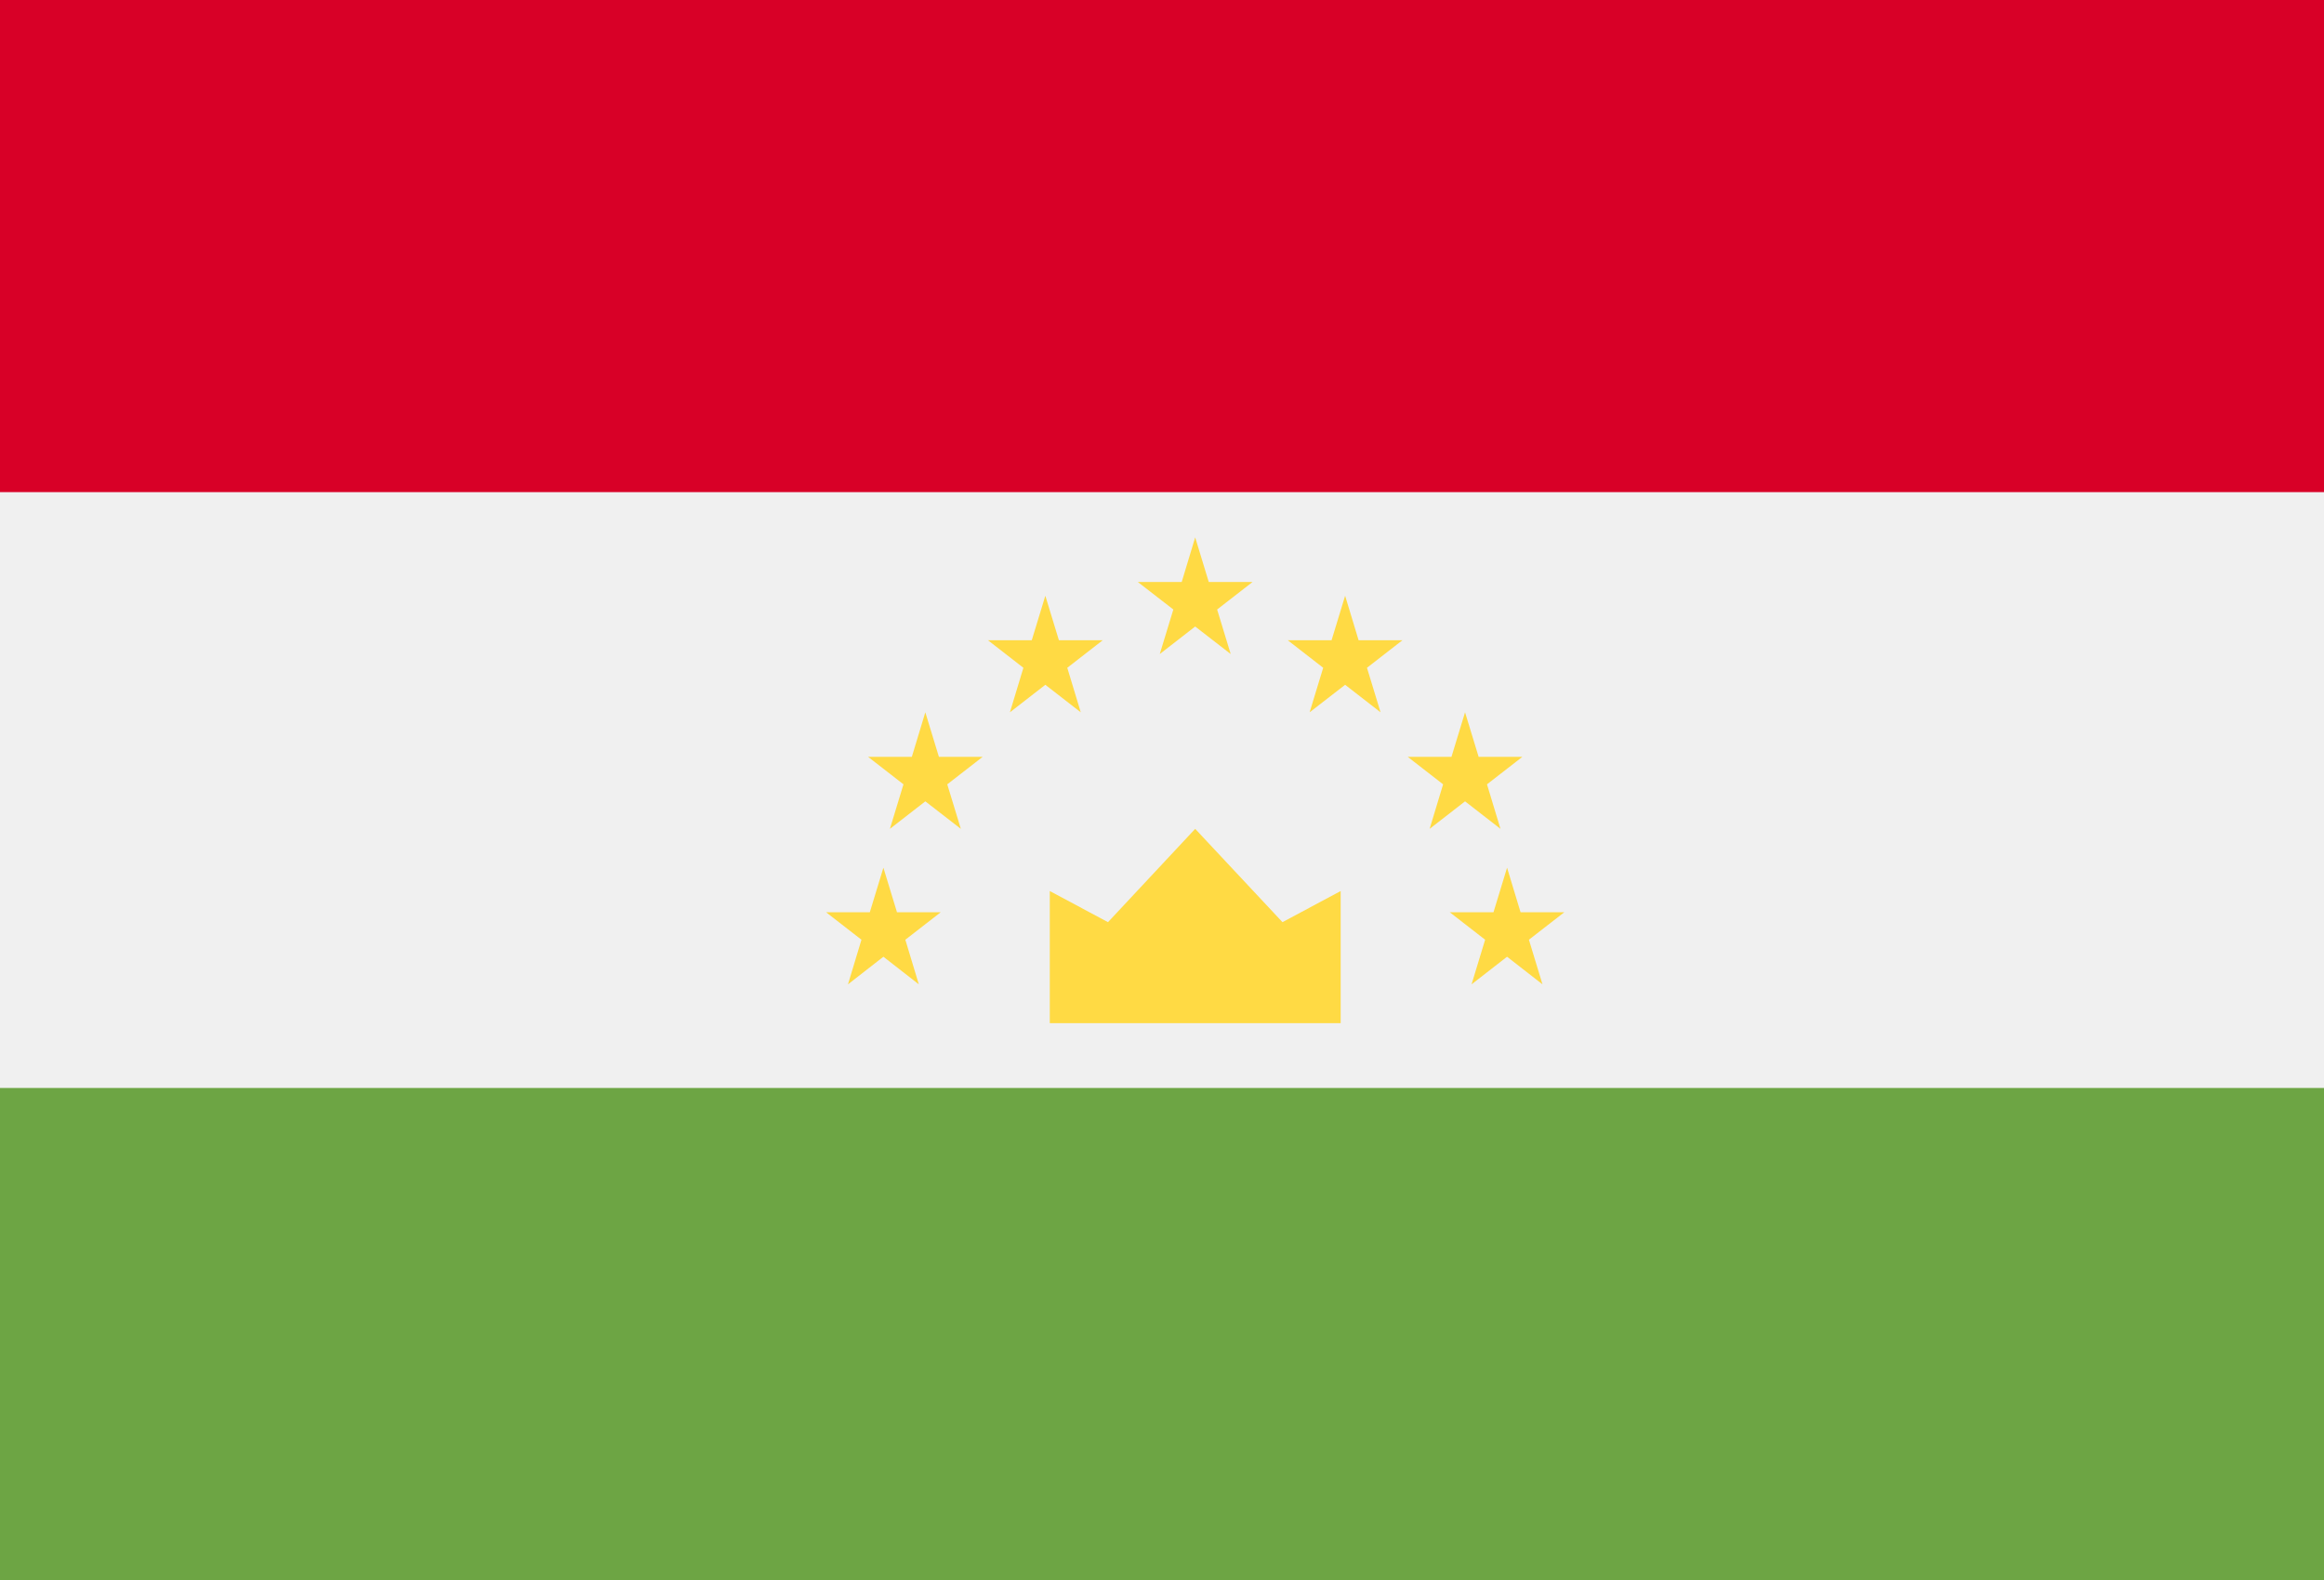 <svg width="25" height="17" viewBox="0 0 25 17" fill="none" xmlns="http://www.w3.org/2000/svg">
<path d="M-0.635 -1.116H26.349V18.116H-0.635V-1.116Z" fill="#F0F0F0"/>
<path d="M-0.635 -1.116H26.349V5.295H-0.635V-1.116Z" fill="#D80027"/>
<path d="M-0.635 11.706H26.349V18.116H-0.635V11.706Z" fill="#6DA544"/>
<path d="M11.293 11.009H14.422V9.587L13.796 9.922L12.857 8.918L11.919 9.922L11.293 9.587V11.009ZM9.503 9.336L9.649 9.815H10.12L9.739 10.111L9.884 10.591L9.503 10.294L9.122 10.591L9.267 10.111L8.886 9.815H9.357L9.503 9.336ZM9.954 7.664L10.1 8.143H10.571L10.19 8.439L10.336 8.918L9.954 8.622L9.573 8.918L9.719 8.439L9.338 8.143H9.809L9.954 7.664ZM11.245 6.41L11.391 6.889H11.862L11.481 7.185L11.626 7.664L11.245 7.368L10.864 7.664L11.009 7.185L10.628 6.889H11.099L11.245 6.41ZM16.212 9.336L16.066 9.815H15.595L15.976 10.111L15.83 10.591L16.212 10.294L16.593 10.591L16.447 10.111L16.828 9.815H16.357L16.212 9.336ZM15.76 7.664L15.614 8.143H15.143L15.524 8.439L15.379 8.918L15.76 8.622L16.141 8.918L15.996 8.439L16.377 8.143H15.906L15.76 7.664ZM14.47 6.41L14.324 6.889H13.853L14.234 7.185L14.088 7.664L14.47 7.368L14.851 7.664L14.705 7.185L15.086 6.889H14.615L14.47 6.41ZM12.857 5.782L13.003 6.262H13.474L13.093 6.558L13.239 7.037L12.857 6.741L12.476 7.037L12.622 6.558L12.24 6.262H12.712L12.857 5.782Z" fill="#FFDA44"/>
</svg>
